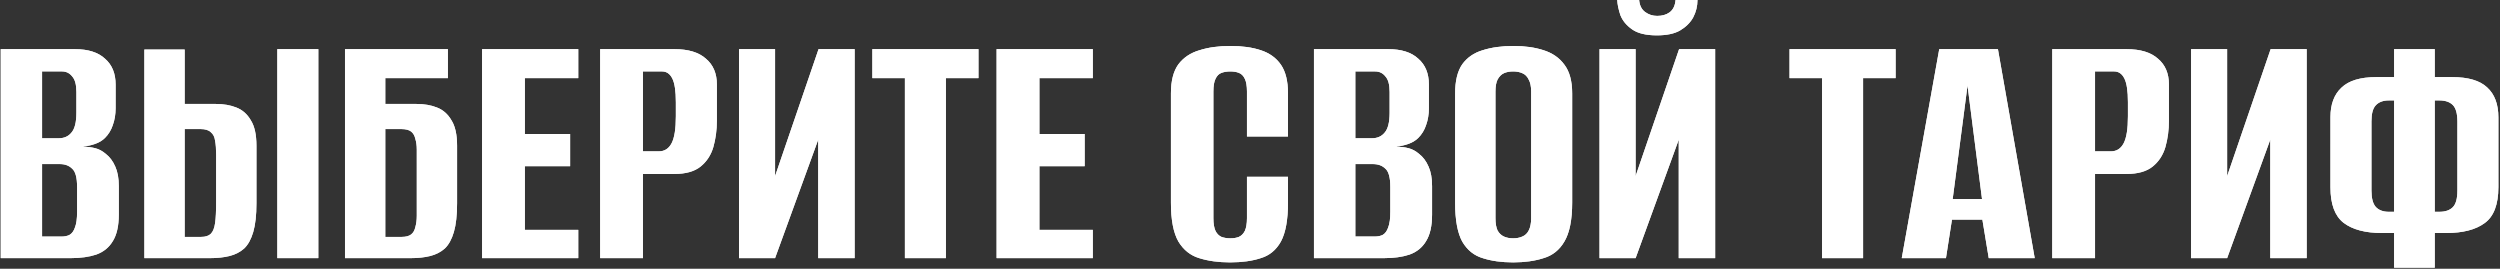 <?xml version="1.0" encoding="UTF-8"?> <svg xmlns="http://www.w3.org/2000/svg" width="707" height="76" viewBox="0 0 707 76" fill="none"><rect x="0" y="0" width="707" height="76" fill="#333333" stroke="none"/><path d="M0.2 73V13.9H21.2C24.933 13.9 27.767 14.8 29.7 16.6C31.7 18.333 32.7 20.767 32.7 23.9V30.6C32.7 32.333 32.433 33.933 31.9 35.4C31.433 36.8 30.7 38 29.7 39C28.967 39.733 28.033 40.3 26.9 40.7C25.767 41.1 24.667 41.333 23.6 41.4V41.5C24.733 41.5 25.833 41.633 26.9 41.9C27.967 42.167 28.967 42.7 29.9 43.5C31.033 44.367 31.933 45.567 32.6 47.1C33.267 48.567 33.6 50.4 33.6 52.6V60.7C33.6 63.9 33.033 66.4 31.9 68.2C30.833 70 29.267 71.267 27.2 72C25.2 72.667 22.8 73 20 73H0.2ZM11.9 66.9H17.3C18.3 66.9 19.1 66.733 19.7 66.4C20.367 66 20.867 65.3 21.2 64.3C21.6 63.3 21.8 61.833 21.8 59.9V52.9C21.8 50.233 21.333 48.5 20.4 47.7C19.533 46.833 18.367 46.4 16.9 46.4H11.9V66.9ZM11.9 39.1H16.6C18.133 39.1 19.333 38.567 20.2 37.5C21.133 36.433 21.6 34.567 21.6 31.9V26C21.6 23.933 21.2 22.467 20.4 21.6C19.667 20.667 18.7 20.2 17.5 20.2H11.9V39.1ZM40.825 73V14H52.225V29.4H61.025C63.225 29.4 65.158 29.733 66.825 30.4C68.558 31.067 69.925 32.267 70.925 34C71.992 35.667 72.525 38.067 72.525 41.2V57.5C72.525 60.833 72.225 63.533 71.625 65.6C71.025 67.667 70.158 69.233 69.025 70.3C67.892 71.3 66.525 72 64.925 72.4C63.325 72.8 61.492 73 59.425 73H40.825ZM52.225 67H56.825C58.092 67 59.025 66.7 59.625 66.1C60.225 65.5 60.625 64.5 60.825 63.1C61.025 61.7 61.125 59.7 61.125 57.1V43.7C61.125 42.167 61.025 40.867 60.825 39.8C60.692 38.733 60.292 37.933 59.625 37.4C59.025 36.8 58.058 36.5 56.725 36.5H52.225V67ZM78.425 73V13.9H90.025V73H78.425ZM97.563 73V13.9H126.663V22.1H108.963V29.4H117.763C119.963 29.4 121.897 29.733 123.563 30.4C125.297 31.067 126.663 32.267 127.663 34C128.73 35.667 129.263 38.067 129.263 41.2V57.5C129.263 60.833 128.963 63.533 128.363 65.6C127.763 67.667 126.897 69.233 125.763 70.3C124.63 71.3 123.263 72 121.663 72.4C120.063 72.8 118.23 73 116.163 73H97.563ZM113.563 67C114.763 67 115.663 66.767 116.263 66.3C116.863 65.833 117.263 65.133 117.463 64.2C117.73 63.267 117.863 62.2 117.863 61V42.3C117.863 41.167 117.73 40.167 117.463 39.3C117.263 38.367 116.863 37.667 116.263 37.2C115.663 36.733 114.73 36.5 113.463 36.5H108.963V67H113.563ZM136.333 73V13.9H163.533V22.1H148.433V37.9H161.233V47H148.433V65H163.533V73H136.333ZM169.731 73V13.9H190.731C194.665 13.9 197.631 14.8 199.631 16.6C201.698 18.333 202.731 20.767 202.731 23.9V34.1C202.731 36.767 202.398 39.267 201.731 41.6C201.065 43.867 199.865 45.7 198.131 47.1C196.398 48.5 193.898 49.2 190.631 49.2H181.831V73H169.731ZM181.831 42.8H186.331C187.931 42.8 189.131 42.033 189.931 40.5C190.731 38.967 191.131 36.433 191.131 32.9V28.9C191.131 25.767 190.798 23.533 190.131 22.2C189.465 20.867 188.498 20.2 187.231 20.2H181.831V42.8ZM208.989 73V13.9H219.189V49.8L231.489 13.9H241.689V73H231.389V39.5L219.189 73H208.989ZM255.905 73V22.1H246.705V13.9H276.705V22.1H267.505V73H255.905ZM281.841 73V13.9H309.041V22.1H293.941V37.9H306.741V47H293.941V65H309.041V73H281.841ZM347.841 74.2C344.574 74.2 341.674 73.8 339.141 73C336.674 72.267 334.707 70.7 333.241 68.3C331.841 65.833 331.141 62.2 331.141 57.4V26.4C331.141 22.867 331.841 20.133 333.241 18.2C334.707 16.267 336.707 14.933 339.241 14.2C341.774 13.4 344.674 13 347.941 13C351.274 13 354.141 13.4 356.541 14.2C359.007 15 360.907 16.367 362.241 18.3C363.574 20.233 364.241 22.933 364.241 26.4V38.6H352.641V25.9C352.641 24.3 352.441 23.1 352.041 22.3C351.641 21.433 351.074 20.867 350.341 20.6C349.674 20.333 348.874 20.2 347.941 20.2C347.007 20.2 346.174 20.333 345.441 20.6C344.707 20.867 344.141 21.433 343.741 22.3C343.341 23.1 343.141 24.3 343.141 25.9V61.7C343.141 63.233 343.341 64.433 343.741 65.3C344.141 66.1 344.707 66.667 345.441 67C346.174 67.267 347.007 67.4 347.941 67.4C348.874 67.4 349.674 67.267 350.341 67C351.074 66.667 351.641 66.1 352.041 65.3C352.441 64.433 352.641 63.233 352.641 61.7V50H364.241V57.3C364.241 62.167 363.574 65.833 362.241 68.3C360.907 70.7 359.007 72.267 356.541 73C354.141 73.8 351.241 74.2 347.841 74.2ZM371.587 73V13.9H392.587C396.32 13.9 399.153 14.8 401.087 16.6C403.087 18.333 404.087 20.767 404.087 23.9V30.6C404.087 32.333 403.82 33.933 403.287 35.4C402.82 36.8 402.087 38 401.087 39C400.353 39.733 399.42 40.3 398.287 40.7C397.153 41.1 396.053 41.333 394.987 41.4V41.5C396.12 41.5 397.22 41.633 398.287 41.9C399.353 42.167 400.353 42.7 401.287 43.5C402.42 44.367 403.32 45.567 403.987 47.1C404.653 48.567 404.987 50.4 404.987 52.6V60.7C404.987 63.9 404.42 66.4 403.287 68.2C402.22 70 400.653 71.267 398.587 72C396.587 72.667 394.187 73 391.387 73H371.587ZM383.287 66.9H388.687C389.687 66.9 390.487 66.733 391.087 66.4C391.753 66 392.253 65.3 392.587 64.3C392.987 63.3 393.187 61.833 393.187 59.9V52.9C393.187 50.233 392.72 48.5 391.787 47.7C390.92 46.833 389.753 46.4 388.287 46.4H383.287V66.9ZM383.287 39.1H387.987C389.52 39.1 390.72 38.567 391.587 37.5C392.52 36.433 392.987 34.567 392.987 31.9V26C392.987 23.933 392.587 22.467 391.787 21.6C391.053 20.667 390.087 20.2 388.887 20.2H383.287V39.1ZM427.912 74.2C424.645 74.2 421.778 73.8 419.312 73C416.845 72.267 414.912 70.7 413.512 68.3C412.178 65.833 411.512 62.2 411.512 57.4V26.4C411.512 22.867 412.178 20.133 413.512 18.2C414.912 16.267 416.845 14.933 419.312 14.2C421.845 13.4 424.745 13 428.012 13C431.212 13 434.045 13.4 436.512 14.2C439.045 15 441.012 16.367 442.412 18.3C443.878 20.233 444.612 22.933 444.612 26.4V57.3C444.612 62.167 443.878 65.833 442.412 68.3C441.012 70.7 439.045 72.267 436.512 73C434.045 73.8 431.178 74.2 427.912 74.2ZM427.912 67.4C428.912 67.4 429.778 67.233 430.512 66.9C431.312 66.567 431.912 66 432.312 65.2C432.778 64.333 433.012 63.167 433.012 61.7V25.9C433.012 24.433 432.778 23.3 432.312 22.5C431.912 21.633 431.312 21.033 430.512 20.7C429.778 20.367 428.912 20.2 427.912 20.2C426.912 20.2 426.045 20.367 425.312 20.7C424.578 21.033 423.978 21.633 423.512 22.5C423.112 23.3 422.912 24.433 422.912 25.9V61.7C422.912 63.167 423.112 64.333 423.512 65.2C423.978 66 424.578 66.567 425.312 66.9C426.045 67.233 426.912 67.4 427.912 67.4ZM452.348 73V13.9H462.548V49.8L474.848 13.9H485.048V73H474.748V39.5L462.548 73H452.348ZM468.548 10C465.482 10 463.148 9.433 461.548 8.3C459.948 7.167 458.848 5.833 458.248 4.3C457.715 2.7 457.415 1.267 457.348 -1.90735e-06H463.548C463.682 1.533 464.248 2.667 465.248 3.4C466.248 4.133 467.382 4.5 468.648 4.5C470.048 4.5 471.215 4.167 472.148 3.5C473.148 2.767 473.715 1.6 473.848 -1.90735e-06H480.048C480.048 1.733 479.648 3.367 478.848 4.9C478.048 6.367 476.815 7.6 475.148 8.6C473.548 9.533 471.348 10 468.548 10ZM515.28 73V22.1H506.08V13.9H536.08V22.1H526.88V73H515.28ZM537.816 73L548.416 13.9H565.016L575.416 73H562.416L560.616 62.1H552.016L550.316 73H537.816ZM552.216 56.3H560.516L556.416 24.2L552.216 56.3ZM580.376 73V13.9H601.376C605.309 13.9 608.276 14.8 610.276 16.6C612.342 18.333 613.376 20.767 613.376 23.9V34.1C613.376 36.767 613.042 39.267 612.376 41.6C611.709 43.867 610.509 45.7 608.776 47.1C607.042 48.5 604.542 49.2 601.276 49.2H592.476V73H580.376ZM592.476 42.8H596.976C598.576 42.8 599.776 42.033 600.576 40.5C601.376 38.967 601.776 36.433 601.776 32.9V28.9C601.776 25.767 601.442 23.533 600.776 22.2C600.109 20.867 599.142 20.2 597.876 20.2H592.476V42.8ZM619.634 73V13.9H629.834V49.8L642.134 13.9H652.334V73H642.034V39.5L629.834 73H619.634ZM677.049 75.7V65.9H673.649C668.916 65.9 665.283 64.933 662.749 63C660.283 61.067 659.049 57.733 659.049 53V33.1C659.049 29.5 660.083 26.733 662.149 24.8C664.216 22.8 667.516 21.8 672.049 21.8H677.049V13.9H688.549V21.8H693.449C697.983 21.8 701.283 22.767 703.349 24.7C705.483 26.633 706.549 29.467 706.549 33.2V52.9C706.549 57.833 705.249 61.233 702.649 63.1C700.116 64.967 696.483 65.9 691.749 65.9H688.549V75.7H677.049ZM675.549 59.9H677.049C677.049 54.567 677.049 49.3 677.049 44.1C677.049 38.833 677.049 33.6 677.049 28.4H675.549C673.949 28.4 672.716 28.867 671.849 29.8C671.049 30.667 670.649 32.167 670.649 34.3V53.9C670.649 56.033 671.049 57.567 671.849 58.5C672.716 59.433 673.949 59.9 675.549 59.9ZM688.549 59.9H689.849C691.516 59.9 692.783 59.467 693.649 58.6C694.516 57.733 694.949 56.167 694.949 53.9V34.4C694.949 32.133 694.516 30.567 693.649 29.7C692.783 28.833 691.516 28.4 689.849 28.4H688.549C688.549 33.6 688.549 38.833 688.549 44.1C688.549 49.3 688.549 54.567 688.549 59.9Z" fill="#D9D9D9"></path><path d="M0.2 73V13.9H21.2C24.933 13.9 27.767 14.8 29.7 16.6C31.7 18.333 32.7 20.767 32.7 23.9V30.6C32.7 32.333 32.433 33.933 31.9 35.4C31.433 36.8 30.7 38 29.7 39C28.967 39.733 28.033 40.3 26.9 40.7C25.767 41.1 24.667 41.333 23.6 41.4V41.5C24.733 41.5 25.833 41.633 26.9 41.9C27.967 42.167 28.967 42.7 29.9 43.5C31.033 44.367 31.933 45.567 32.6 47.1C33.267 48.567 33.6 50.4 33.6 52.6V60.7C33.6 63.9 33.033 66.4 31.9 68.2C30.833 70 29.267 71.267 27.2 72C25.2 72.667 22.8 73 20 73H0.2ZM11.9 66.9H17.3C18.3 66.9 19.1 66.733 19.7 66.4C20.367 66 20.867 65.3 21.2 64.3C21.6 63.3 21.8 61.833 21.8 59.9V52.9C21.8 50.233 21.333 48.5 20.4 47.7C19.533 46.833 18.367 46.4 16.9 46.4H11.9V66.9ZM11.9 39.1H16.6C18.133 39.1 19.333 38.567 20.2 37.5C21.133 36.433 21.6 34.567 21.6 31.9V26C21.6 23.933 21.2 22.467 20.4 21.6C19.667 20.667 18.7 20.2 17.5 20.2H11.9V39.1ZM40.825 73V14H52.225V29.4H61.025C63.225 29.4 65.158 29.733 66.825 30.4C68.558 31.067 69.925 32.267 70.925 34C71.992 35.667 72.525 38.067 72.525 41.2V57.5C72.525 60.833 72.225 63.533 71.625 65.6C71.025 67.667 70.158 69.233 69.025 70.3C67.892 71.3 66.525 72 64.925 72.4C63.325 72.8 61.492 73 59.425 73H40.825ZM52.225 67H56.825C58.092 67 59.025 66.7 59.625 66.1C60.225 65.5 60.625 64.5 60.825 63.1C61.025 61.7 61.125 59.7 61.125 57.1V43.7C61.125 42.167 61.025 40.867 60.825 39.8C60.692 38.733 60.292 37.933 59.625 37.4C59.025 36.8 58.058 36.5 56.725 36.5H52.225V67ZM78.425 73V13.9H90.025V73H78.425ZM97.563 73V13.9H126.663V22.1H108.963V29.4H117.763C119.963 29.4 121.897 29.733 123.563 30.4C125.297 31.067 126.663 32.267 127.663 34C128.73 35.667 129.263 38.067 129.263 41.2V57.5C129.263 60.833 128.963 63.533 128.363 65.6C127.763 67.667 126.897 69.233 125.763 70.3C124.63 71.3 123.263 72 121.663 72.4C120.063 72.8 118.23 73 116.163 73H97.563ZM113.563 67C114.763 67 115.663 66.767 116.263 66.3C116.863 65.833 117.263 65.133 117.463 64.2C117.73 63.267 117.863 62.2 117.863 61V42.3C117.863 41.167 117.73 40.167 117.463 39.3C117.263 38.367 116.863 37.667 116.263 37.2C115.663 36.733 114.73 36.5 113.463 36.5H108.963V67H113.563ZM136.333 73V13.9H163.533V22.1H148.433V37.9H161.233V47H148.433V65H163.533V73H136.333ZM169.731 73V13.9H190.731C194.665 13.9 197.631 14.8 199.631 16.6C201.698 18.333 202.731 20.767 202.731 23.9V34.1C202.731 36.767 202.398 39.267 201.731 41.6C201.065 43.867 199.865 45.7 198.131 47.1C196.398 48.5 193.898 49.2 190.631 49.2H181.831V73H169.731ZM181.831 42.8H186.331C187.931 42.8 189.131 42.033 189.931 40.5C190.731 38.967 191.131 36.433 191.131 32.9V28.9C191.131 25.767 190.798 23.533 190.131 22.2C189.465 20.867 188.498 20.2 187.231 20.2H181.831V42.8ZM208.989 73V13.9H219.189V49.8L231.489 13.9H241.689V73H231.389V39.5L219.189 73H208.989ZM255.905 73V22.1H246.705V13.9H276.705V22.1H267.505V73H255.905ZM281.841 73V13.9H309.041V22.1H293.941V37.9H306.741V47H293.941V65H309.041V73H281.841ZM347.841 74.2C344.574 74.2 341.674 73.8 339.141 73C336.674 72.267 334.707 70.7 333.241 68.3C331.841 65.833 331.141 62.2 331.141 57.4V26.4C331.141 22.867 331.841 20.133 333.241 18.2C334.707 16.267 336.707 14.933 339.241 14.2C341.774 13.4 344.674 13 347.941 13C351.274 13 354.141 13.4 356.541 14.2C359.007 15 360.907 16.367 362.241 18.3C363.574 20.233 364.241 22.933 364.241 26.4V38.6H352.641V25.9C352.641 24.3 352.441 23.1 352.041 22.3C351.641 21.433 351.074 20.867 350.341 20.6C349.674 20.333 348.874 20.2 347.941 20.2C347.007 20.2 346.174 20.333 345.441 20.6C344.707 20.867 344.141 21.433 343.741 22.3C343.341 23.1 343.141 24.3 343.141 25.9V61.7C343.141 63.233 343.341 64.433 343.741 65.3C344.141 66.1 344.707 66.667 345.441 67C346.174 67.267 347.007 67.4 347.941 67.4C348.874 67.4 349.674 67.267 350.341 67C351.074 66.667 351.641 66.1 352.041 65.3C352.441 64.433 352.641 63.233 352.641 61.7V50H364.241V57.3C364.241 62.167 363.574 65.833 362.241 68.3C360.907 70.7 359.007 72.267 356.541 73C354.141 73.8 351.241 74.2 347.841 74.2ZM371.587 73V13.9H392.587C396.32 13.9 399.153 14.8 401.087 16.6C403.087 18.333 404.087 20.767 404.087 23.9V30.6C404.087 32.333 403.82 33.933 403.287 35.4C402.82 36.8 402.087 38 401.087 39C400.353 39.733 399.42 40.3 398.287 40.7C397.153 41.1 396.053 41.333 394.987 41.4V41.5C396.12 41.5 397.22 41.633 398.287 41.9C399.353 42.167 400.353 42.7 401.287 43.5C402.42 44.367 403.32 45.567 403.987 47.1C404.653 48.567 404.987 50.4 404.987 52.6V60.7C404.987 63.9 404.42 66.4 403.287 68.2C402.22 70 400.653 71.267 398.587 72C396.587 72.667 394.187 73 391.387 73H371.587ZM383.287 66.9H388.687C389.687 66.9 390.487 66.733 391.087 66.4C391.753 66 392.253 65.3 392.587 64.3C392.987 63.3 393.187 61.833 393.187 59.9V52.9C393.187 50.233 392.72 48.5 391.787 47.7C390.92 46.833 389.753 46.4 388.287 46.4H383.287V66.9ZM383.287 39.1H387.987C389.52 39.1 390.72 38.567 391.587 37.5C392.52 36.433 392.987 34.567 392.987 31.9V26C392.987 23.933 392.587 22.467 391.787 21.6C391.053 20.667 390.087 20.2 388.887 20.2H383.287V39.1ZM427.912 74.2C424.645 74.2 421.778 73.8 419.312 73C416.845 72.267 414.912 70.7 413.512 68.3C412.178 65.833 411.512 62.2 411.512 57.4V26.4C411.512 22.867 412.178 20.133 413.512 18.2C414.912 16.267 416.845 14.933 419.312 14.2C421.845 13.4 424.745 13 428.012 13C431.212 13 434.045 13.4 436.512 14.2C439.045 15 441.012 16.367 442.412 18.3C443.878 20.233 444.612 22.933 444.612 26.4V57.3C444.612 62.167 443.878 65.833 442.412 68.3C441.012 70.7 439.045 72.267 436.512 73C434.045 73.8 431.178 74.2 427.912 74.2ZM427.912 67.4C428.912 67.4 429.778 67.233 430.512 66.9C431.312 66.567 431.912 66 432.312 65.2C432.778 64.333 433.012 63.167 433.012 61.7V25.9C433.012 24.433 432.778 23.3 432.312 22.5C431.912 21.633 431.312 21.033 430.512 20.7C429.778 20.367 428.912 20.2 427.912 20.2C426.912 20.2 426.045 20.367 425.312 20.7C424.578 21.033 423.978 21.633 423.512 22.5C423.112 23.3 422.912 24.433 422.912 25.9V61.7C422.912 63.167 423.112 64.333 423.512 65.2C423.978 66 424.578 66.567 425.312 66.9C426.045 67.233 426.912 67.4 427.912 67.4ZM452.348 73V13.9H462.548V49.8L474.848 13.9H485.048V73H474.748V39.5L462.548 73H452.348ZM468.548 10C465.482 10 463.148 9.433 461.548 8.3C459.948 7.167 458.848 5.833 458.248 4.3C457.715 2.7 457.415 1.267 457.348 -1.90735e-06H463.548C463.682 1.533 464.248 2.667 465.248 3.4C466.248 4.133 467.382 4.5 468.648 4.5C470.048 4.5 471.215 4.167 472.148 3.5C473.148 2.767 473.715 1.6 473.848 -1.90735e-06H480.048C480.048 1.733 479.648 3.367 478.848 4.9C478.048 6.367 476.815 7.6 475.148 8.6C473.548 9.533 471.348 10 468.548 10ZM515.28 73V22.1H506.08V13.9H536.08V22.1H526.88V73H515.28ZM537.816 73L548.416 13.9H565.016L575.416 73H562.416L560.616 62.1H552.016L550.316 73H537.816ZM552.216 56.3H560.516L556.416 24.2L552.216 56.3ZM580.376 73V13.9H601.376C605.309 13.9 608.276 14.8 610.276 16.6C612.342 18.333 613.376 20.767 613.376 23.9V34.1C613.376 36.767 613.042 39.267 612.376 41.6C611.709 43.867 610.509 45.7 608.776 47.1C607.042 48.5 604.542 49.2 601.276 49.2H592.476V73H580.376ZM592.476 42.8H596.976C598.576 42.8 599.776 42.033 600.576 40.5C601.376 38.967 601.776 36.433 601.776 32.9V28.9C601.776 25.767 601.442 23.533 600.776 22.2C600.109 20.867 599.142 20.2 597.876 20.2H592.476V42.8ZM619.634 73V13.9H629.834V49.8L642.134 13.9H652.334V73H642.034V39.5L629.834 73H619.634ZM677.049 75.7V65.9H673.649C668.916 65.9 665.283 64.933 662.749 63C660.283 61.067 659.049 57.733 659.049 53V33.1C659.049 29.5 660.083 26.733 662.149 24.8C664.216 22.8 667.516 21.8 672.049 21.8H677.049V13.9H688.549V21.8H693.449C697.983 21.8 701.283 22.767 703.349 24.7C705.483 26.633 706.549 29.467 706.549 33.2V52.9C706.549 57.833 705.249 61.233 702.649 63.1C700.116 64.967 696.483 65.9 691.749 65.9H688.549V75.7H677.049ZM675.549 59.9H677.049C677.049 54.567 677.049 49.3 677.049 44.1C677.049 38.833 677.049 33.6 677.049 28.4H675.549C673.949 28.4 672.716 28.867 671.849 29.8C671.049 30.667 670.649 32.167 670.649 34.3V53.9C670.649 56.033 671.049 57.567 671.849 58.5C672.716 59.433 673.949 59.9 675.549 59.9ZM688.549 59.9H689.849C691.516 59.9 692.783 59.467 693.649 58.6C694.516 57.733 694.949 56.167 694.949 53.9V34.4C694.949 32.133 694.516 30.567 693.649 29.7C692.783 28.833 691.516 28.4 689.849 28.4H688.549C688.549 33.6 688.549 38.833 688.549 44.1C688.549 49.3 688.549 54.567 688.549 59.9Z" fill="white"></path><path d="M0.2 73V13.9H21.2C24.933 13.9 27.767 14.8 29.7 16.6C31.7 18.333 32.7 20.767 32.7 23.9V30.6C32.7 32.333 32.433 33.933 31.9 35.4C31.433 36.8 30.7 38 29.7 39C28.967 39.733 28.033 40.3 26.9 40.7C25.767 41.1 24.667 41.333 23.6 41.4V41.5C24.733 41.5 25.833 41.633 26.9 41.9C27.967 42.167 28.967 42.7 29.9 43.5C31.033 44.367 31.933 45.567 32.6 47.1C33.267 48.567 33.6 50.4 33.6 52.6V60.7C33.6 63.9 33.033 66.4 31.9 68.2C30.833 70 29.267 71.267 27.2 72C25.2 72.667 22.8 73 20 73H0.2ZM11.9 66.9H17.3C18.3 66.9 19.1 66.733 19.7 66.4C20.367 66 20.867 65.3 21.2 64.3C21.6 63.3 21.8 61.833 21.8 59.9V52.9C21.8 50.233 21.333 48.5 20.4 47.7C19.533 46.833 18.367 46.4 16.9 46.4H11.9V66.9ZM11.9 39.1H16.6C18.133 39.1 19.333 38.567 20.2 37.5C21.133 36.433 21.6 34.567 21.6 31.9V26C21.6 23.933 21.2 22.467 20.4 21.6C19.667 20.667 18.7 20.2 17.5 20.2H11.9V39.1ZM40.825 73V14H52.225V29.4H61.025C63.225 29.4 65.158 29.733 66.825 30.4C68.558 31.067 69.925 32.267 70.925 34C71.992 35.667 72.525 38.067 72.525 41.2V57.5C72.525 60.833 72.225 63.533 71.625 65.6C71.025 67.667 70.158 69.233 69.025 70.3C67.892 71.3 66.525 72 64.925 72.4C63.325 72.8 61.492 73 59.425 73H40.825ZM52.225 67H56.825C58.092 67 59.025 66.7 59.625 66.1C60.225 65.5 60.625 64.5 60.825 63.1C61.025 61.7 61.125 59.7 61.125 57.1V43.7C61.125 42.167 61.025 40.867 60.825 39.8C60.692 38.733 60.292 37.933 59.625 37.4C59.025 36.8 58.058 36.5 56.725 36.5H52.225V67ZM78.425 73V13.9H90.025V73H78.425ZM97.563 73V13.9H126.663V22.1H108.963V29.4H117.763C119.963 29.4 121.897 29.733 123.563 30.4C125.297 31.067 126.663 32.267 127.663 34C128.73 35.667 129.263 38.067 129.263 41.2V57.5C129.263 60.833 128.963 63.533 128.363 65.6C127.763 67.667 126.897 69.233 125.763 70.3C124.63 71.3 123.263 72 121.663 72.4C120.063 72.8 118.23 73 116.163 73H97.563ZM113.563 67C114.763 67 115.663 66.767 116.263 66.3C116.863 65.833 117.263 65.133 117.463 64.2C117.73 63.267 117.863 62.2 117.863 61V42.3C117.863 41.167 117.73 40.167 117.463 39.3C117.263 38.367 116.863 37.667 116.263 37.2C115.663 36.733 114.73 36.5 113.463 36.5H108.963V67H113.563ZM136.333 73V13.9H163.533V22.1H148.433V37.9H161.233V47H148.433V65H163.533V73H136.333ZM169.731 73V13.9H190.731C194.665 13.9 197.631 14.8 199.631 16.6C201.698 18.333 202.731 20.767 202.731 23.9V34.1C202.731 36.767 202.398 39.267 201.731 41.6C201.065 43.867 199.865 45.7 198.131 47.1C196.398 48.5 193.898 49.2 190.631 49.2H181.831V73H169.731ZM181.831 42.8H186.331C187.931 42.8 189.131 42.033 189.931 40.5C190.731 38.967 191.131 36.433 191.131 32.9V28.9C191.131 25.767 190.798 23.533 190.131 22.2C189.465 20.867 188.498 20.2 187.231 20.2H181.831V42.8ZM208.989 73V13.9H219.189V49.8L231.489 13.9H241.689V73H231.389V39.5L219.189 73H208.989ZM255.905 73V22.1H246.705V13.9H276.705V22.1H267.505V73H255.905ZM281.841 73V13.9H309.041V22.1H293.941V37.9H306.741V47H293.941V65H309.041V73H281.841ZM347.841 74.2C344.574 74.2 341.674 73.8 339.141 73C336.674 72.267 334.707 70.7 333.241 68.3C331.841 65.833 331.141 62.2 331.141 57.4V26.4C331.141 22.867 331.841 20.133 333.241 18.2C334.707 16.267 336.707 14.933 339.241 14.2C341.774 13.4 344.674 13 347.941 13C351.274 13 354.141 13.4 356.541 14.2C359.007 15 360.907 16.367 362.241 18.3C363.574 20.233 364.241 22.933 364.241 26.4V38.6H352.641V25.9C352.641 24.3 352.441 23.1 352.041 22.3C351.641 21.433 351.074 20.867 350.341 20.6C349.674 20.333 348.874 20.2 347.941 20.2C347.007 20.2 346.174 20.333 345.441 20.6C344.707 20.867 344.141 21.433 343.741 22.3C343.341 23.1 343.141 24.3 343.141 25.9V61.7C343.141 63.233 343.341 64.433 343.741 65.3C344.141 66.1 344.707 66.667 345.441 67C346.174 67.267 347.007 67.4 347.941 67.4C348.874 67.4 349.674 67.267 350.341 67C351.074 66.667 351.641 66.1 352.041 65.3C352.441 64.433 352.641 63.233 352.641 61.7V50H364.241V57.3C364.241 62.167 363.574 65.833 362.241 68.3C360.907 70.7 359.007 72.267 356.541 73C354.141 73.8 351.241 74.2 347.841 74.2ZM371.587 73V13.9H392.587C396.32 13.9 399.153 14.8 401.087 16.6C403.087 18.333 404.087 20.767 404.087 23.9V30.6C404.087 32.333 403.82 33.933 403.287 35.4C402.82 36.8 402.087 38 401.087 39C400.353 39.733 399.42 40.3 398.287 40.7C397.153 41.1 396.053 41.333 394.987 41.4V41.5C396.12 41.5 397.22 41.633 398.287 41.9C399.353 42.167 400.353 42.7 401.287 43.5C402.42 44.367 403.32 45.567 403.987 47.1C404.653 48.567 404.987 50.4 404.987 52.6V60.7C404.987 63.9 404.42 66.4 403.287 68.2C402.22 70 400.653 71.267 398.587 72C396.587 72.667 394.187 73 391.387 73H371.587ZM383.287 66.9H388.687C389.687 66.9 390.487 66.733 391.087 66.4C391.753 66 392.253 65.3 392.587 64.3C392.987 63.3 393.187 61.833 393.187 59.9V52.9C393.187 50.233 392.72 48.5 391.787 47.7C390.92 46.833 389.753 46.4 388.287 46.4H383.287V66.9ZM383.287 39.1H387.987C389.52 39.1 390.72 38.567 391.587 37.5C392.52 36.433 392.987 34.567 392.987 31.9V26C392.987 23.933 392.587 22.467 391.787 21.6C391.053 20.667 390.087 20.2 388.887 20.2H383.287V39.1ZM427.912 74.2C424.645 74.2 421.778 73.8 419.312 73C416.845 72.267 414.912 70.7 413.512 68.3C412.178 65.833 411.512 62.2 411.512 57.4V26.4C411.512 22.867 412.178 20.133 413.512 18.2C414.912 16.267 416.845 14.933 419.312 14.2C421.845 13.4 424.745 13 428.012 13C431.212 13 434.045 13.4 436.512 14.2C439.045 15 441.012 16.367 442.412 18.3C443.878 20.233 444.612 22.933 444.612 26.4V57.3C444.612 62.167 443.878 65.833 442.412 68.3C441.012 70.7 439.045 72.267 436.512 73C434.045 73.8 431.178 74.2 427.912 74.2ZM427.912 67.4C428.912 67.4 429.778 67.233 430.512 66.9C431.312 66.567 431.912 66 432.312 65.2C432.778 64.333 433.012 63.167 433.012 61.7V25.9C433.012 24.433 432.778 23.3 432.312 22.5C431.912 21.633 431.312 21.033 430.512 20.7C429.778 20.367 428.912 20.2 427.912 20.2C426.912 20.2 426.045 20.367 425.312 20.7C424.578 21.033 423.978 21.633 423.512 22.5C423.112 23.3 422.912 24.433 422.912 25.9V61.7C422.912 63.167 423.112 64.333 423.512 65.2C423.978 66 424.578 66.567 425.312 66.9C426.045 67.233 426.912 67.4 427.912 67.4ZM452.348 73V13.9H462.548V49.8L474.848 13.9H485.048V73H474.748V39.5L462.548 73H452.348ZM468.548 10C465.482 10 463.148 9.433 461.548 8.3C459.948 7.167 458.848 5.833 458.248 4.3C457.715 2.7 457.415 1.267 457.348 -1.90735e-06H463.548C463.682 1.533 464.248 2.667 465.248 3.4C466.248 4.133 467.382 4.5 468.648 4.5C470.048 4.5 471.215 4.167 472.148 3.5C473.148 2.767 473.715 1.6 473.848 -1.90735e-06H480.048C480.048 1.733 479.648 3.367 478.848 4.9C478.048 6.367 476.815 7.6 475.148 8.6C473.548 9.533 471.348 10 468.548 10ZM515.28 73V22.1H506.08V13.9H536.08V22.1H526.88V73H515.28ZM537.816 73L548.416 13.9H565.016L575.416 73H562.416L560.616 62.1H552.016L550.316 73H537.816ZM552.216 56.3H560.516L556.416 24.2L552.216 56.3ZM580.376 73V13.9H601.376C605.309 13.9 608.276 14.8 610.276 16.6C612.342 18.333 613.376 20.767 613.376 23.9V34.1C613.376 36.767 613.042 39.267 612.376 41.6C611.709 43.867 610.509 45.7 608.776 47.1C607.042 48.5 604.542 49.2 601.276 49.2H592.476V73H580.376ZM592.476 42.8H596.976C598.576 42.8 599.776 42.033 600.576 40.5C601.376 38.967 601.776 36.433 601.776 32.9V28.9C601.776 25.767 601.442 23.533 600.776 22.2C600.109 20.867 599.142 20.2 597.876 20.2H592.476V42.8ZM619.634 73V13.9H629.834V49.8L642.134 13.9H652.334V73H642.034V39.5L629.834 73H619.634ZM677.049 75.7V65.9H673.649C668.916 65.9 665.283 64.933 662.749 63C660.283 61.067 659.049 57.733 659.049 53V33.1C659.049 29.5 660.083 26.733 662.149 24.8C664.216 22.8 667.516 21.8 672.049 21.8H677.049V13.9H688.549V21.8H693.449C697.983 21.8 701.283 22.767 703.349 24.7C705.483 26.633 706.549 29.467 706.549 33.2V52.9C706.549 57.833 705.249 61.233 702.649 63.1C700.116 64.967 696.483 65.9 691.749 65.9H688.549V75.7H677.049ZM675.549 59.9H677.049C677.049 54.567 677.049 49.3 677.049 44.1C677.049 38.833 677.049 33.6 677.049 28.4H675.549C673.949 28.4 672.716 28.867 671.849 29.8C671.049 30.667 670.649 32.167 670.649 34.3V53.9C670.649 56.033 671.049 57.567 671.849 58.5C672.716 59.433 673.949 59.9 675.549 59.9ZM688.549 59.9H689.849C691.516 59.9 692.783 59.467 693.649 58.6C694.516 57.733 694.949 56.167 694.949 53.9V34.4C694.949 32.133 694.516 30.567 693.649 29.7C692.783 28.833 691.516 28.4 689.849 28.4H688.549C688.549 33.6 688.549 38.833 688.549 44.1C688.549 49.3 688.549 54.567 688.549 59.9Z" fill="url(#paint0_linear_606_1273)" fill-opacity="0.7"></path><defs><linearGradient id="paint0_linear_606_1273" x1="788.922" y1="7.877" x2="557.54" y2="411.105" gradientUnits="userSpaceOnUse"><stop stop-color="white" stop-opacity="0"></stop><stop offset="0.516" stop-color="white" stop-opacity="0.484"></stop><stop offset="1" stop-color="white" stop-opacity="0"></stop></linearGradient></defs></svg> 